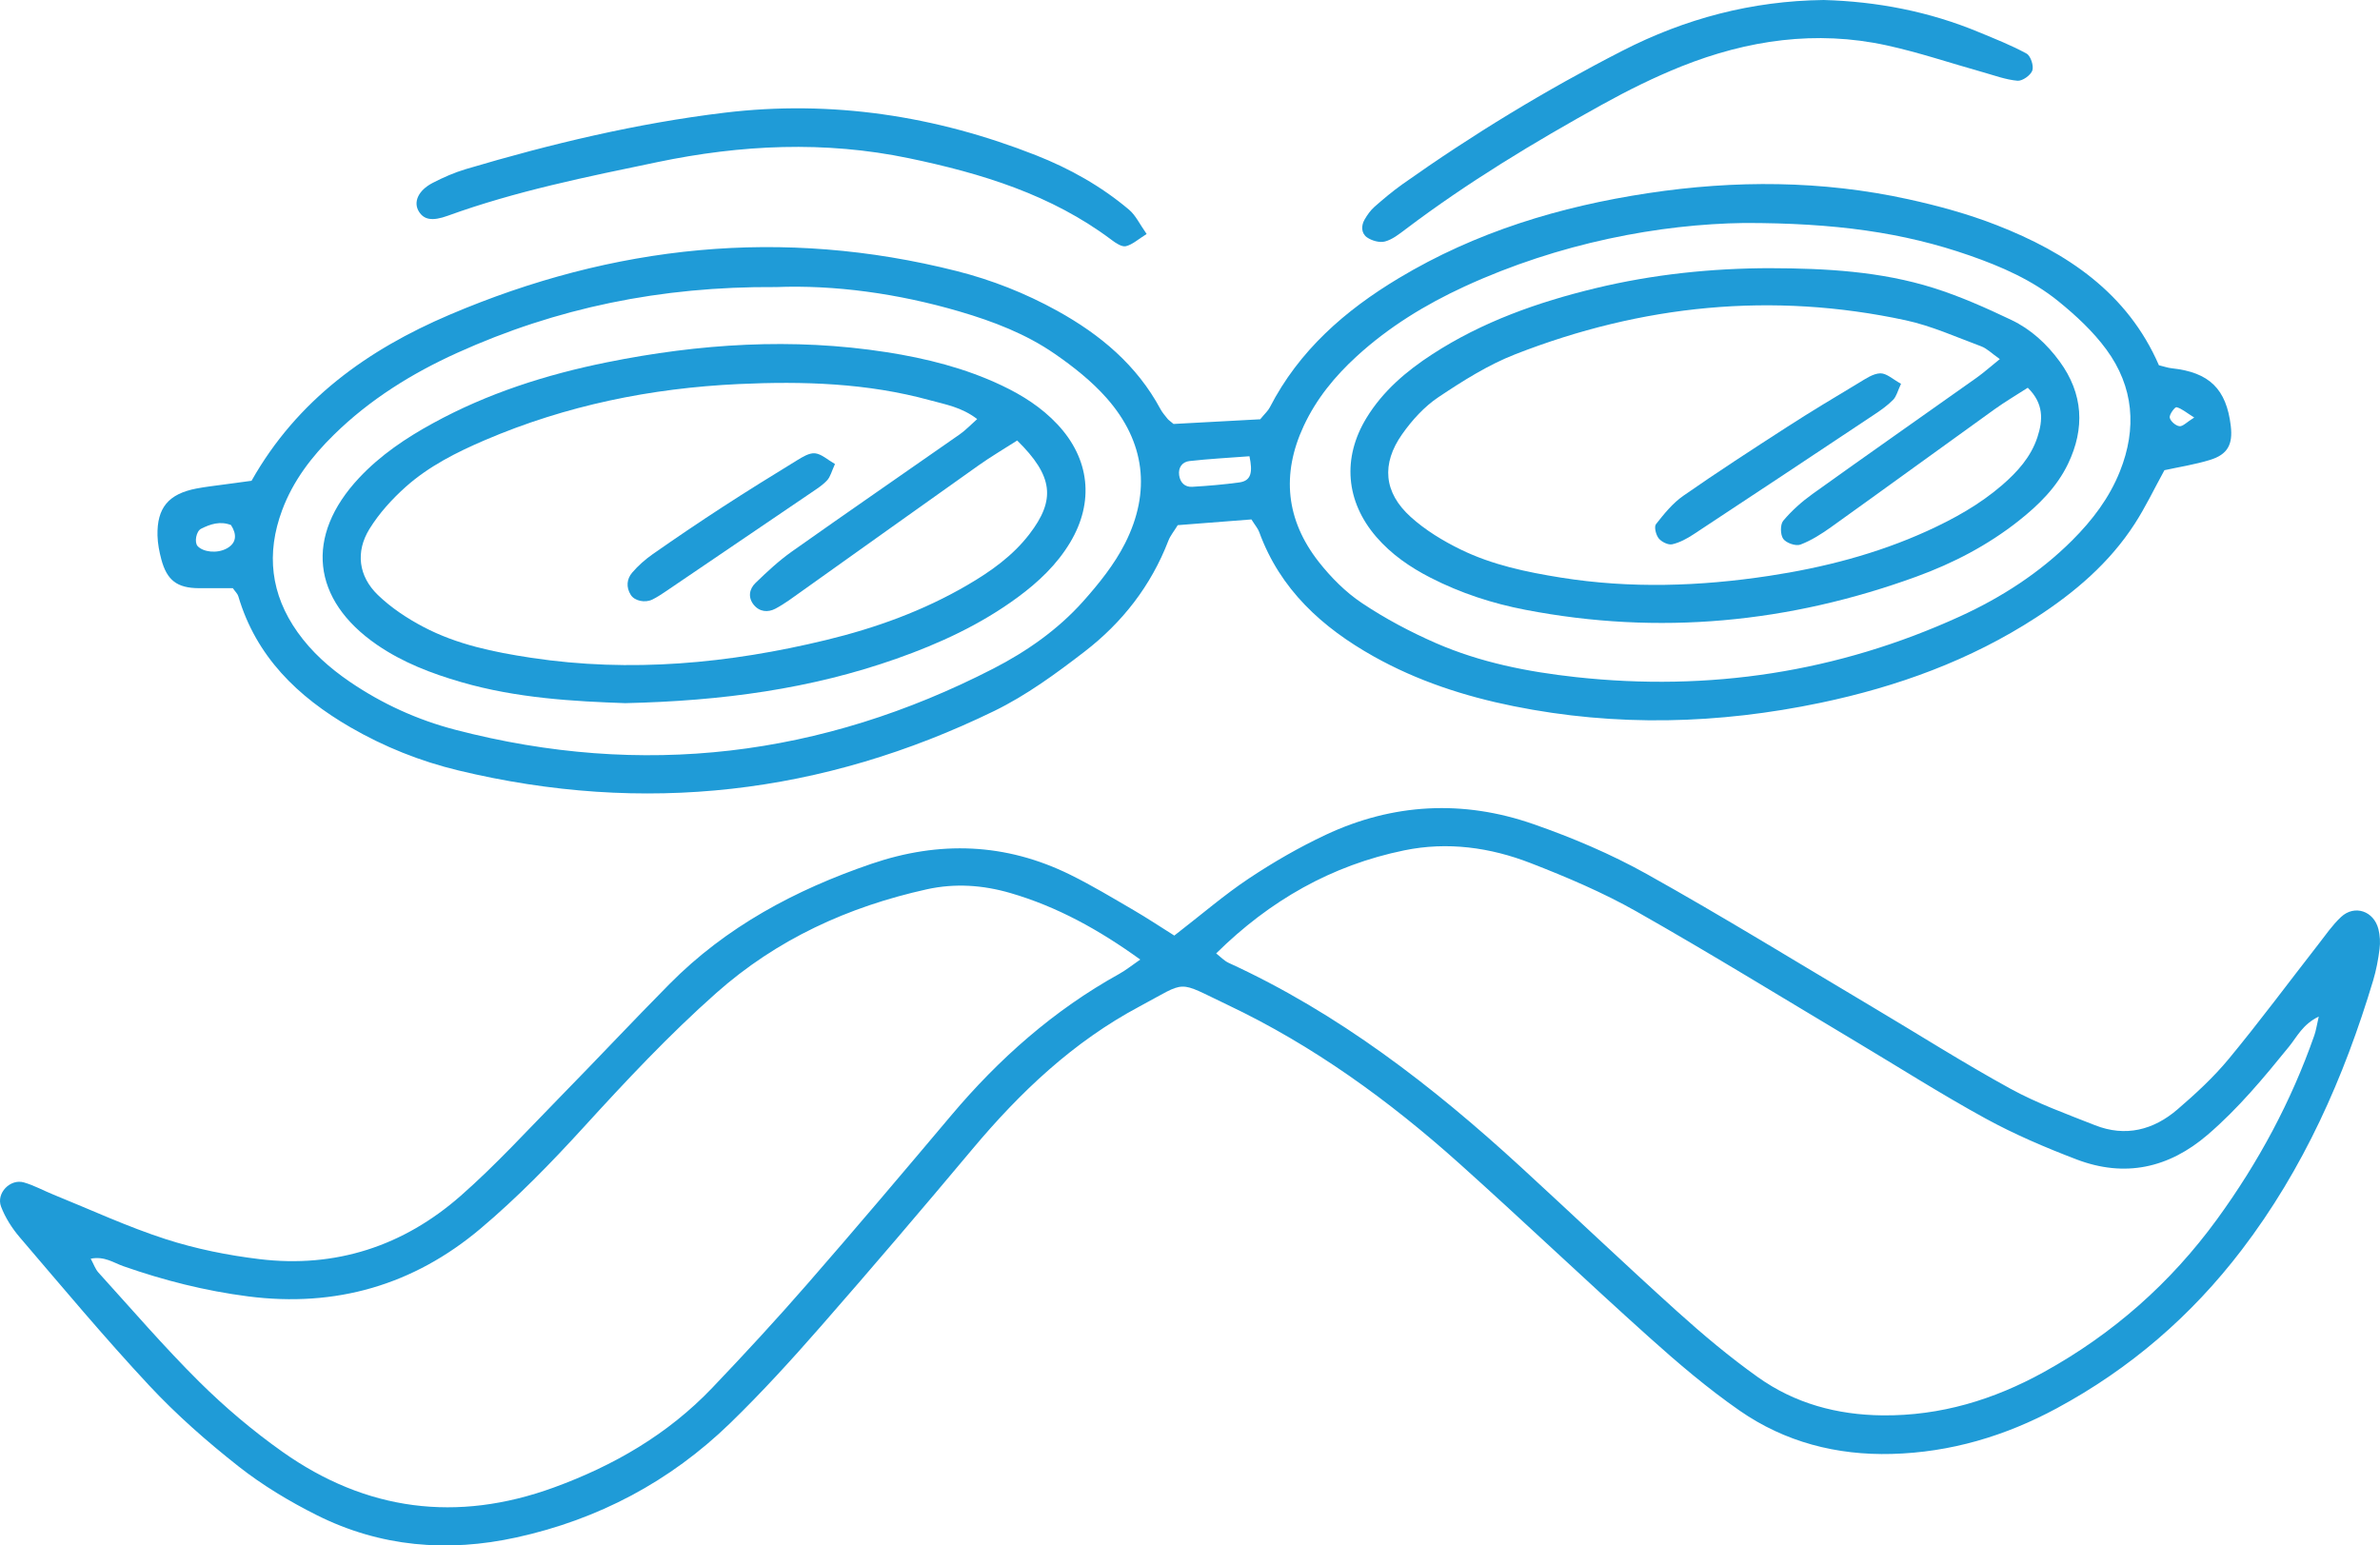 <?xml version="1.0" encoding="UTF-8"?> <svg xmlns="http://www.w3.org/2000/svg" viewBox="0 0 97.123 63.071" fill="none"><path d="M47.919 38.183C49.054 37.305 49.967 36.515 50.964 35.851C51.962 35.187 53.012 34.581 54.096 34.071C56.844 32.779 59.706 32.635 62.561 33.628C64.154 34.182 65.733 34.85 67.205 35.672C70.307 37.405 73.336 39.27 76.392 41.085C78.273 42.202 80.122 43.378 82.038 44.429C83.134 45.03 84.326 45.46 85.493 45.921C86.735 46.412 87.879 46.118 88.858 45.276C89.602 44.636 90.335 43.961 90.957 43.207C92.211 41.69 93.384 40.107 94.595 38.554C94.898 38.167 95.178 37.753 95.535 37.421C96.084 36.909 96.873 37.178 97.059 37.92C97.123 38.177 97.139 38.463 97.105 38.727C97.051 39.159 96.969 39.595 96.844 40.012C95.656 43.97 94.007 47.7 91.479 51.01C89.422 53.705 86.915 55.864 83.934 57.472C81.833 58.606 79.595 59.273 77.198 59.336C74.946 59.396 72.834 58.85 70.988 57.566C69.69 56.664 68.476 55.631 67.299 54.574C64.693 52.236 62.157 49.818 59.55 47.481C56.686 44.915 53.591 42.668 50.101 41.012C47.969 39.999 48.493 40.013 46.504 41.073C43.804 42.51 41.631 44.569 39.681 46.897C37.643 49.329 35.585 51.744 33.494 54.132C32.306 55.49 31.087 56.828 29.793 58.084C27.343 60.462 24.417 62.009 21.08 62.742C18.265 63.361 15.517 63.133 12.926 61.833C11.809 61.273 10.714 60.616 9.734 59.844C8.448 58.831 7.204 57.739 6.089 56.544C4.261 54.585 2.543 52.525 0.8 50.488C0.488 50.122 0.214 49.69 0.043 49.242C-0.165 48.695 0.418 48.095 0.974 48.255C1.391 48.374 1.778 48.591 2.183 48.754C3.702 49.369 5.197 50.064 6.752 50.567C7.992 50.968 9.296 51.23 10.591 51.386C13.693 51.761 16.462 50.854 18.793 48.808C20.229 47.549 21.523 46.128 22.862 44.762C24.355 43.239 25.814 41.682 27.314 40.165C29.634 37.819 32.456 36.315 35.555 35.255C38.335 34.304 41.04 34.399 43.678 35.7C44.559 36.134 45.403 36.644 46.253 37.139C46.814 37.465 47.355 37.826 47.919 38.18L47.919 38.183ZM49.629 38.909C49.802 39.043 49.953 39.209 50.139 39.295C54.616 41.346 58.453 44.315 62.053 47.618C64.188 49.577 66.287 51.575 68.438 53.516C69.491 54.465 70.584 55.383 71.738 56.204C73.244 57.276 74.967 57.744 76.829 57.762C79.193 57.784 81.363 57.122 83.403 55.996C86.219 54.442 88.58 52.361 90.477 49.753C92.16 47.439 93.502 44.948 94.446 42.245C94.513 42.052 94.541 41.844 94.624 41.486C93.969 41.803 93.74 42.305 93.42 42.701C92.386 43.976 91.341 45.237 90.089 46.311C88.496 47.678 86.705 48.064 84.744 47.318C83.472 46.833 82.208 46.294 81.016 45.641C79.196 44.644 77.443 43.526 75.66 42.462C72.704 40.698 69.772 38.892 66.777 37.195C65.405 36.419 63.934 35.795 62.461 35.223C60.809 34.581 59.067 34.341 57.306 34.703C54.343 35.31 51.818 36.748 49.629 38.909ZM3.703 51.369C3.825 51.593 3.889 51.792 4.017 51.933C5.378 53.432 6.699 54.971 8.135 56.395C9.18 57.431 10.32 58.395 11.521 59.245C14.935 61.664 18.649 62.143 22.591 60.709C25.04 59.818 27.255 58.537 29.065 56.639C30.387 55.254 31.687 53.845 32.945 52.401C34.923 50.133 36.867 47.834 38.807 45.532C40.765 43.207 43.004 41.225 45.672 39.746C45.948 39.593 46.197 39.39 46.532 39.16C44.846 37.942 43.132 36.997 41.225 36.443C40.112 36.12 38.974 36.038 37.817 36.294C34.607 37.006 31.702 38.332 29.229 40.525C27.301 42.234 25.545 44.109 23.809 46.012C22.484 47.464 21.101 48.885 19.6 50.148C16.874 52.443 13.698 53.367 10.121 52.906C8.371 52.68 6.686 52.254 5.03 51.673C4.634 51.534 4.266 51.257 3.701 51.368L3.703 51.369Z" fill="#1F9BD7"></path><path d="M10.265 19.621C12.134 16.31 15.013 14.267 18.34 12.848C25.029 9.995 31.933 9.265 39.036 11.061C40.473 11.424 41.845 11.966 43.144 12.684C44.899 13.654 46.393 14.901 47.359 16.701C47.436 16.843 47.548 16.967 47.648 17.095C47.68 17.136 47.73 17.167 47.889 17.302C49.021 17.242 50.265 17.174 51.427 17.111C51.618 16.878 51.746 16.766 51.818 16.626C53.011 14.307 54.888 12.668 57.08 11.353C60.222 9.466 63.661 8.426 67.26 7.882C70.806 7.346 74.351 7.36 77.864 8.129C79.089 8.397 80.312 8.732 81.477 9.187C84.354 10.31 86.821 11.958 88.101 14.906C88.312 14.957 88.467 15.014 88.627 15.03C90.158 15.194 90.856 15.874 91.034 17.386C91.122 18.136 90.908 18.546 90.191 18.768C89.572 18.959 88.924 19.058 88.326 19.189C87.904 19.958 87.552 20.699 87.11 21.382C86.082 22.972 84.67 24.175 83.095 25.197C80.398 26.949 77.427 28.024 74.3 28.68C70.131 29.553 65.946 29.665 61.755 28.817C59.761 28.414 57.842 27.789 56.061 26.791C53.954 25.61 52.241 24.057 51.387 21.715C51.334 21.568 51.221 21.442 51.068 21.198C50.089 21.274 49.068 21.353 48.061 21.432C47.896 21.7 47.754 21.869 47.68 22.064C46.973 23.902 45.798 25.408 44.26 26.592C43.096 27.489 41.884 28.377 40.569 29.017C33.58 32.42 26.278 33.268 18.698 31.44C17.15 31.067 15.676 30.478 14.295 29.678C12.147 28.433 10.451 26.796 9.724 24.33C9.695 24.232 9.604 24.151 9.502 24.004C9.066 24.004 8.589 24.007 8.111 24.004C7.23 23.998 6.812 23.686 6.583 22.828C6.499 22.512 6.436 22.183 6.427 21.858C6.401 20.723 6.876 20.157 8.016 19.937C8.391 19.865 8.773 19.824 9.153 19.771C9.476 19.726 9.801 19.684 10.265 19.621ZM31.652 11.715C26.954 11.684 22.706 12.569 18.663 14.398C16.81 15.236 15.095 16.302 13.632 17.736C12.725 18.625 11.962 19.616 11.514 20.82C10.856 22.588 11.044 24.251 12.143 25.8C12.721 26.614 13.454 27.262 14.272 27.822C15.595 28.724 17.039 29.381 18.58 29.782C26.212 31.771 33.531 30.886 40.53 27.289C41.897 26.587 43.162 25.702 44.191 24.553C44.84 23.826 45.473 23.039 45.91 22.176C46.979 20.064 46.73 18.022 45.155 16.241C44.548 15.554 43.803 14.966 43.045 14.442C41.869 13.628 40.535 13.117 39.167 12.715C36.629 11.97 34.04 11.621 31.653 11.716L31.652 11.715ZM71.176 9.1C67.748 9.147 63.641 9.905 59.755 11.697C58.158 12.434 56.672 13.345 55.369 14.536C54.474 15.354 53.716 16.278 53.2 17.387C52.283 19.36 52.482 21.227 53.813 22.927C54.313 23.563 54.912 24.167 55.581 24.613C56.528 25.246 57.551 25.788 58.595 26.245C60.41 27.037 62.342 27.418 64.306 27.633C69.754 28.228 74.985 27.437 79.974 25.16C81.673 24.384 83.234 23.379 84.565 22.049C85.385 21.231 86.075 20.324 86.509 19.238C87.212 17.478 87.072 15.785 85.956 14.263C85.415 13.525 84.718 12.879 84.004 12.299C82.936 11.431 81.676 10.88 80.38 10.428C77.669 9.482 74.867 9.096 71.176 9.1ZM50.988 18.62C50.12 18.686 49.327 18.727 48.539 18.816C48.25 18.848 48.075 19.076 48.118 19.391C48.159 19.693 48.351 19.886 48.654 19.867C49.296 19.829 49.937 19.775 50.573 19.688C51.071 19.621 51.121 19.259 50.988 18.62ZM9.426 21.427C8.988 21.257 8.59 21.385 8.205 21.579C8.006 21.679 7.923 22.132 8.065 22.287C8.284 22.526 8.85 22.606 9.26 22.379C9.658 22.158 9.671 21.804 9.426 21.427ZM89.541 17.039C89.204 16.829 89.024 16.668 88.818 16.618C88.756 16.604 88.521 16.911 88.542 17.041C88.566 17.184 88.784 17.375 88.937 17.393C89.076 17.411 89.24 17.226 89.541 17.039Z" fill="#1F9BD7"></path><path d="M46.792 9.549C46.448 9.763 46.216 9.981 45.947 10.047C45.783 10.087 45.538 9.924 45.371 9.798C42.907 7.943 40.052 7.074 37.086 6.456C33.652 5.741 30.241 5.905 26.836 6.614C23.949 7.215 21.056 7.795 18.273 8.805C17.629 9.038 17.301 8.962 17.096 8.636C16.856 8.254 17.062 7.772 17.657 7.464C18.091 7.239 18.548 7.039 19.016 6.9C22.477 5.872 25.989 5.031 29.572 4.599C33.936 4.074 38.183 4.723 42.273 6.335C43.652 6.878 44.941 7.6 46.077 8.561C46.347 8.789 46.507 9.146 46.792 9.549Z" fill="#1F9BD7"></path><path d="M74.422 0C76.589 0.061 78.725 0.466 80.767 1.318C81.42 1.59 82.083 1.848 82.701 2.188C82.867 2.28 83 2.687 82.936 2.876C82.868 3.071 82.529 3.312 82.33 3.295C81.852 3.253 81.384 3.077 80.913 2.945C79.601 2.577 78.305 2.137 76.976 1.848C74.11 1.226 71.316 1.632 68.622 2.706C67.51 3.151 66.426 3.689 65.377 4.27C62.603 5.804 59.89 7.442 57.355 9.359C57.095 9.555 56.821 9.774 56.519 9.855C56.301 9.914 55.984 9.825 55.787 9.689C55.548 9.523 55.537 9.213 55.69 8.953C55.799 8.766 55.93 8.581 56.09 8.44C56.459 8.116 56.837 7.798 57.237 7.514C60.095 5.489 63.081 3.674 66.198 2.076C68.767 0.758 71.488 0.036 74.422 0Z" fill="#1F9BD7"></path><path d="M25.515 28.696C23.442 28.623 21.096 28.499 18.817 27.836C17.604 27.484 16.433 27.036 15.386 26.316C12.713 24.478 12.434 21.873 14.653 19.504C15.522 18.576 16.563 17.876 17.672 17.27C19.898 16.05 22.29 15.287 24.762 14.787C28.538 14.024 32.342 13.776 36.173 14.372C37.799 14.625 39.386 15.023 40.879 15.731C41.724 16.131 42.507 16.629 43.152 17.318C44.472 18.726 44.662 20.482 43.672 22.136C43.129 23.043 42.375 23.753 41.533 24.374C40.023 25.486 38.341 26.262 36.58 26.883C33.09 28.114 29.476 28.606 25.515 28.696ZM41.511 17.976C40.949 18.336 40.433 18.638 39.947 18.983C37.539 20.689 35.139 22.406 32.734 24.117C32.379 24.37 32.028 24.636 31.645 24.84C31.339 25.003 30.992 24.974 30.755 24.678C30.514 24.376 30.579 24.033 30.83 23.791C31.299 23.337 31.782 22.886 32.313 22.51C34.588 20.9 36.885 19.321 39.167 17.724C39.407 17.556 39.611 17.338 39.877 17.102C39.235 16.612 38.578 16.507 37.954 16.335C35.393 15.631 32.773 15.551 30.144 15.673C26.568 15.84 23.102 16.544 19.797 17.958C18.637 18.455 17.507 19.023 16.562 19.864C16 20.365 15.472 20.947 15.078 21.585C14.501 22.52 14.628 23.515 15.42 24.281C15.96 24.802 16.614 25.236 17.281 25.586C18.649 26.306 20.154 26.614 21.671 26.844C25.733 27.459 29.741 27.08 33.705 26.121C35.728 25.632 37.682 24.927 39.489 23.87C40.438 23.316 41.329 22.682 42.007 21.8C43.086 20.395 42.985 19.431 41.509 17.976H41.511Z" fill="#1F9BD7"></path><path d="M72.258 10.945C74.505 10.951 76.748 11.073 78.905 11.752C79.992 12.095 81.046 12.565 82.077 13.056C82.872 13.434 83.526 14.034 84.05 14.751C85.014 16.07 85.087 17.48 84.393 18.927C83.935 19.882 83.193 20.612 82.369 21.262C81.112 22.254 79.705 22.986 78.212 23.53C73.016 25.425 67.694 25.937 62.245 24.886C60.897 24.627 59.601 24.204 58.376 23.576C57.542 23.149 56.78 22.624 56.163 21.91C54.915 20.464 54.767 18.688 55.764 17.055C56.434 15.958 57.389 15.145 58.453 14.455C60.495 13.129 62.756 12.331 65.105 11.763C67.454 11.196 69.841 10.947 72.256 10.944L72.258 10.945ZM81.61 14.656C81.279 14.424 81.086 14.223 80.852 14.135C79.83 13.756 78.82 13.298 77.764 13.07C72.32 11.899 66.999 12.441 61.835 14.458C60.728 14.89 59.692 15.545 58.699 16.209C58.124 16.594 57.622 17.147 57.22 17.718C56.361 18.936 56.47 20.103 57.565 21.093C58.162 21.634 58.882 22.072 59.61 22.427C60.893 23.054 62.288 23.347 63.697 23.572C66.533 24.026 69.368 23.93 72.19 23.502C74.409 23.166 76.578 22.608 78.634 21.675C79.733 21.175 80.782 20.593 81.7 19.8C82.326 19.259 82.876 18.651 83.142 17.845C83.372 17.145 83.406 16.467 82.749 15.824C82.281 16.126 81.82 16.397 81.388 16.707C79.168 18.302 76.96 19.911 74.738 21.501C74.342 21.785 73.92 22.055 73.47 22.226C73.282 22.297 72.891 22.16 72.77 21.991C72.649 21.821 72.643 21.405 72.77 21.252C73.116 20.84 73.531 20.47 73.97 20.156C76.191 18.564 78.43 16.998 80.659 15.417C80.953 15.208 81.223 14.966 81.61 14.654V14.656Z" fill="#1F9BD7"></path><path d="M34.074 18.937C33.939 19.23 33.889 19.452 33.756 19.598C33.577 19.795 33.341 19.945 33.117 20.097C31.14 21.442 29.161 22.784 27.182 24.126C27.002 24.247 26.82 24.369 26.626 24.465C26.322 24.616 25.897 24.524 25.742 24.28C25.543 23.967 25.575 23.631 25.797 23.37C26.04 23.085 26.333 22.828 26.641 22.612C27.577 21.958 28.522 21.318 29.479 20.696C30.482 20.045 31.498 19.414 32.518 18.79C32.745 18.651 33.024 18.476 33.259 18.5C33.525 18.527 33.768 18.762 34.074 18.937Z" fill="#1F9BD7"></path><path d="M77.577 15.662C77.442 15.95 77.392 16.176 77.256 16.315C77.03 16.546 76.758 16.737 76.486 16.918C74.031 18.551 71.576 20.183 69.113 21.804C68.845 21.98 68.546 22.144 68.239 22.213C68.075 22.249 67.804 22.115 67.689 21.972C67.575 21.831 67.493 21.499 67.577 21.392C67.906 20.972 68.257 20.538 68.689 20.236C70.077 19.268 71.498 18.347 72.92 17.429C73.883 16.807 74.866 16.217 75.85 15.627C76.128 15.461 76.434 15.244 76.731 15.236C76.99 15.23 77.254 15.488 77.577 15.662Z" fill="#1F9BD7"></path></svg> 